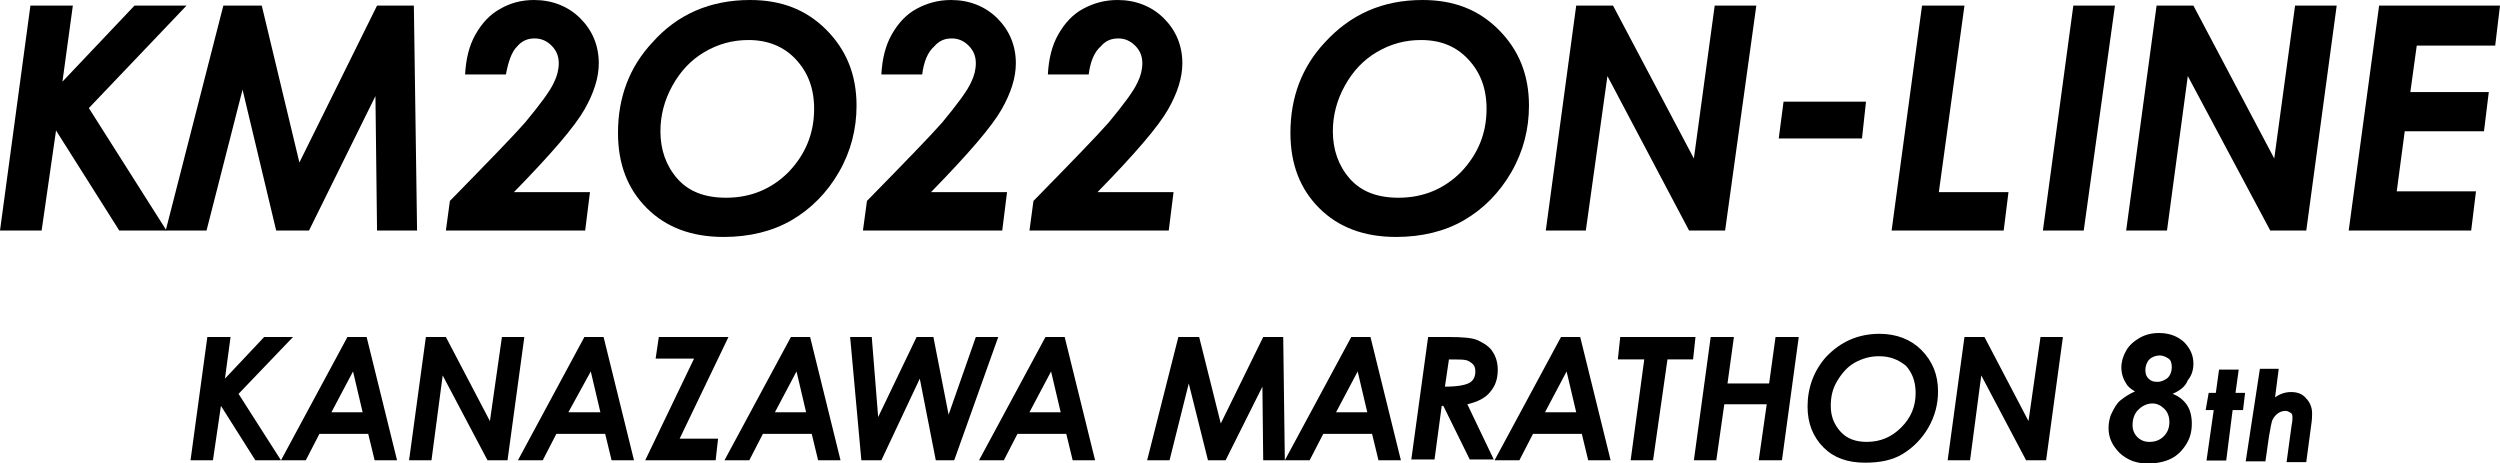 <?xml version="1.0" encoding="utf-8"?>
<!-- Generator: Adobe Illustrator 26.2.1, SVG Export Plug-In . SVG Version: 6.00 Build 0)  -->
<svg version="1.1" id="レイヤー_1" xmlns="http://www.w3.org/2000/svg" xmlns:xlink="http://www.w3.org/1999/xlink" x="0px"
	 y="0px" viewBox="0 0 312.3 57.9" style="enable-background:new 0 0 312.3 57.9;" xml:space="preserve">
<style type="text/css">
	.st0{fill:none;stroke:#000000;stroke-width:0.453;stroke-miterlimit:10;}
</style>
<g>
	<polygon points="3.8,0.7 9.1,0.7 7.8,10.2 16.8,0.7 23.3,0.7 11.1,13.5 20.8,28.8 14.9,28.8 7,16.3 5.2,28.8 0,28.8 	"/>
	<polygon points="27.9,0.7 32.7,0.7 37.4,20.3 47.1,0.7 51.7,0.7 52.1,28.8 47.1,28.8 46.9,12 38.6,28.8 34.5,28.8 30.3,11.2 
		25.8,28.8 20.7,28.8 	"/>
	<path d="M63.2,9.3h-5.1c0.1-1.9,0.5-3.6,1.3-5c0.8-1.4,1.8-2.5,3.1-3.2C63.7,0.4,65.1,0,66.7,0c2.3,0,4.3,0.8,5.8,2.3
		c1.5,1.5,2.3,3.4,2.3,5.6c0,1.8-0.6,3.7-1.8,5.8c-1.2,2.1-4.1,5.5-8.8,10.3h9.5l-0.6,4.8H55.7l0.5-3.7c4.8-4.9,8-8.2,9.4-9.8
		c1.9-2.3,3.1-3.9,3.6-5c0.4-0.8,0.6-1.6,0.6-2.4c0-0.9-0.3-1.6-0.9-2.2c-0.6-0.6-1.3-0.9-2.1-0.9c-0.9,0-1.6,0.3-2.2,1
		C63.9,6.5,63.5,7.7,63.2,9.3"/>
	<path d="M93.7,0c3.9,0,7,1.2,9.5,3.7s3.8,5.6,3.8,9.5c0,2.9-0.7,5.7-2.2,8.3c-1.5,2.6-3.5,4.6-5.9,6s-5.3,2.1-8.5,2.1
		c-4,0-7.2-1.2-9.6-3.6c-2.4-2.4-3.6-5.5-3.6-9.4c0-4.4,1.4-8.2,4.3-11.3C84.6,1.8,88.7,0,93.7,0 M93.5,5c-2,0-3.8,0.5-5.5,1.5
		s-3,2.4-4,4.2c-1,1.8-1.5,3.7-1.5,5.7c0,2.3,0.7,4.3,2.1,5.9c1.4,1.6,3.4,2.4,6.1,2.4c3.1,0,5.7-1.1,7.8-3.2
		c2.1-2.2,3.2-4.8,3.2-7.9c0-2.6-0.8-4.6-2.3-6.2C97.9,5.8,95.9,5,93.5,5"/>
	<path d="M115.2,9.3h-5.1c0.1-1.9,0.5-3.6,1.3-5c0.8-1.4,1.8-2.5,3.1-3.2c1.3-0.7,2.7-1.1,4.3-1.1c2.3,0,4.3,0.8,5.8,2.3
		c1.5,1.5,2.3,3.4,2.3,5.6c0,1.8-0.6,3.7-1.8,5.8c-1.2,2.1-4.1,5.5-8.8,10.3h9.5l-0.6,4.8h-17.4l0.5-3.7c4.8-4.9,8-8.2,9.4-9.8
		c1.9-2.3,3.1-3.9,3.6-5c0.4-0.8,0.6-1.6,0.6-2.4c0-0.9-0.3-1.6-0.9-2.2c-0.6-0.6-1.3-0.9-2.1-0.9c-0.9,0-1.6,0.3-2.2,1
		C115.9,6.5,115.4,7.7,115.2,9.3"/>
	<path d="M136,9.3h-5.1c0.1-1.9,0.5-3.6,1.3-5c0.8-1.4,1.8-2.5,3.1-3.2c1.3-0.7,2.7-1.1,4.3-1.1c2.3,0,4.3,0.8,5.8,2.3
		c1.5,1.5,2.3,3.4,2.3,5.6c0,1.8-0.6,3.7-1.8,5.8c-1.2,2.1-4.1,5.5-8.8,10.3h9.5l-0.6,4.8h-17.4l0.5-3.7c4.8-4.9,8-8.2,9.4-9.8
		c1.9-2.3,3.1-3.9,3.6-5c0.4-0.8,0.6-1.6,0.6-2.4c0-0.9-0.3-1.6-0.9-2.2c-0.6-0.6-1.3-0.9-2.1-0.9c-0.9,0-1.6,0.3-2.2,1
		C136.7,6.5,136.2,7.7,136,9.3"/>
	<path d="M177.7,0c3.9,0,7,1.2,9.5,3.7s3.8,5.6,3.8,9.5c0,2.9-0.7,5.7-2.2,8.3c-1.5,2.6-3.5,4.6-5.9,6s-5.3,2.1-8.5,2.1
		c-4,0-7.2-1.2-9.6-3.6c-2.4-2.4-3.6-5.5-3.6-9.4c0-4.4,1.4-8.2,4.3-11.3C168.7,1.8,172.7,0,177.7,0 M177.5,5c-2,0-3.8,0.5-5.5,1.5
		s-3,2.4-4,4.2c-1,1.8-1.5,3.7-1.5,5.7c0,2.3,0.7,4.3,2.1,5.9c1.4,1.6,3.4,2.4,6.1,2.4c3.1,0,5.7-1.1,7.8-3.2
		c2.1-2.2,3.2-4.8,3.2-7.9c0-2.6-0.8-4.6-2.3-6.2C181.9,5.8,180,5,177.5,5"/>
	<polygon points="196.9,0.7 201.5,0.7 211.6,19.8 214.2,0.7 219.4,0.7 215.5,28.8 211,28.8 200.8,9.5 198.1,28.8 193.1,28.8 	"/>
	<polygon points="222.8,12.7 233.1,12.7 232.6,17.3 222.2,17.3 	"/>
	<polygon points="240.1,0.7 245.4,0.7 242.2,24 250.9,24 250.3,28.8 236.3,28.8 	"/>
	<polygon points="259,0.7 264.2,0.7 260.3,28.8 255.2,28.8 	"/>
	<polygon points="269.4,0.7 274,0.7 284.1,19.8 286.7,0.7 291.9,0.7 288.1,28.8 283.6,28.8 273.3,9.5 270.7,28.8 265.6,28.8 	"/>
	<polygon points="297.2,0.7 312.3,0.7 311.7,5.7 301.9,5.7 301.1,11.5 310.9,11.5 310.3,16.4 300.4,16.4 299.4,23.9 309.3,23.9 
		308.7,28.8 293.4,28.8 	"/>
</g>
<g>
	<polygon points="25.9,42.1 28.8,42.1 28.1,47.3 33,42.1 36.6,42.1 29.8,49.2 35.1,57.5 31.9,57.5 27.6,50.7 26.6,57.5 23.8,57.5 	
		"/>
	<path d="M43.4,42.1h2.4l3.8,15.4h-2.8l-0.8-3.3h-6.1l-1.7,3.3h-3.1L43.4,42.1z M45.3,51.5l-1.2-5.1l-2.7,5.1H45.3z"/>
	<polygon points="53.2,42.1 55.7,42.1 61.2,52.6 62.7,42.1 65.5,42.1 63.4,57.5 60.9,57.5 55.3,46.9 53.9,57.5 51.1,57.5 	"/>
	<path d="M73,42.1h2.4l3.8,15.4h-2.8l-0.8-3.3h-6.1l-1.7,3.3h-3.1L73,42.1z M75,51.5l-1.2-5.1L71,51.5H75z"/>
	<polygon points="82.3,42.1 91,42.1 84.9,54.8 89.7,54.8 89.4,57.5 80.6,57.5 86.7,44.8 81.9,44.8 	"/>
	<path d="M98.8,42.1h2.4l3.8,15.4h-2.8l-0.8-3.3h-6.1l-1.7,3.3h-3.1L98.8,42.1z M100.7,51.5l-1.2-5.1l-2.7,5.1H100.7z"/>
	<polygon points="106.2,42.1 108.9,42.1 109.7,52.1 114.5,42.1 116.6,42.1 118.5,51.8 121.9,42.1 124.7,42.1 119.2,57.5 116.9,57.5 
		114.9,47.3 110.1,57.5 107.6,57.5 	"/>
	<path d="M130.6,42.1h2.4l3.8,15.4h-2.8l-0.8-3.3h-6.1l-1.7,3.3h-3.1L130.6,42.1z M132.5,51.5l-1.2-5.1l-2.7,5.1H132.5z"/>
	<polygon points="147.2,42.1 149.8,42.1 152.5,52.9 157.8,42.1 160.3,42.1 160.5,57.5 157.8,57.5 157.7,48.3 153.1,57.5 150.9,57.5 
		148.5,47.9 146.1,57.5 143.3,57.5 	"/>
	<path d="M168.8,42.1h2.4l3.8,15.4h-2.8l-0.8-3.3h-6.1l-1.7,3.3h-3.1L168.8,42.1z M170.8,51.5l-1.2-5.1l-2.7,5.1H170.8z"/>
	<path d="M178.4,42.1h2.7c1.6,0,2.8,0.1,3.5,0.4c0.8,0.4,1.5,0.8,1.9,1.5c0.4,0.6,0.6,1.4,0.6,2.2c0,1.1-0.3,2-0.9,2.7
		c-0.6,0.8-1.6,1.3-2.9,1.6l3.3,6.9h-3l-3.3-6.7h-0.2l-0.9,6.7h-2.9L178.4,42.1z M180.5,48.3c1.6,0,2.6-0.2,3.1-0.5
		c0.5-0.3,0.7-0.8,0.7-1.4c0-0.4-0.1-0.7-0.3-0.9c-0.2-0.2-0.5-0.4-0.8-0.5c-0.4-0.1-1.1-0.1-2.2-0.1L180.5,48.3z"/>
	<path d="M195,42.1h2.4l3.8,15.4h-2.8l-0.8-3.3h-6.1l-1.7,3.3h-3.1L195,42.1z M196.9,51.5l-1.2-5.1l-2.7,5.1H196.9z"/>
	<polygon points="202.4,42.1 211.8,42.1 211.5,44.9 208.3,44.9 206.5,57.5 203.7,57.5 205.4,44.9 202.1,44.9 	"/>
	<polygon points="213.7,42.1 216.6,42.1 215.8,47.9 221,47.9 221.8,42.1 224.7,42.1 222.6,57.5 219.7,57.5 220.7,50.5 215.4,50.5 
		214.4,57.5 211.6,57.5 	"/>
	<path d="M234.8,41.7c2.1,0,3.9,0.7,5.2,2c1.4,1.4,2.1,3.1,2.1,5.2c0,1.6-0.4,3.1-1.2,4.5c-0.8,1.4-1.9,2.5-3.2,3.3
		c-1.3,0.8-2.9,1.1-4.7,1.1c-2.2,0-3.9-0.6-5.2-1.9c-1.3-1.3-2-3-2-5.1c0-2.4,0.8-4.5,2.3-6.2C229.9,42.7,232.1,41.7,234.8,41.7
		 M234.7,44.5c-1.1,0-2.1,0.3-3,0.8c-0.9,0.5-1.6,1.3-2.2,2.3c-0.6,1-0.8,2-0.8,3.1c0,1.3,0.4,2.3,1.2,3.2c0.8,0.9,1.9,1.3,3.3,1.3
		c1.7,0,3.1-0.6,4.3-1.8c1.2-1.2,1.8-2.6,1.8-4.3c0-1.4-0.4-2.5-1.2-3.4C237.1,44.9,236.1,44.5,234.7,44.5"/>
	<polygon points="245.4,42.1 247.9,42.1 253.4,52.6 254.9,42.1 257.7,42.1 255.6,57.5 253.1,57.5 247.5,46.9 246.1,57.5 243.3,57.5 
			"/>
	<path d="M271.4,49.2c0.8,0.3,1.4,0.8,1.8,1.4c0.4,0.6,0.6,1.4,0.6,2.3c0,1-0.2,1.8-0.7,2.6c-0.5,0.8-1.1,1.4-1.9,1.8
		c-0.8,0.4-1.8,0.6-2.9,0.6c-1.4,0-2.5-0.4-3.5-1.3c-0.9-0.9-1.4-1.9-1.4-3.1c0-0.6,0.1-1.3,0.4-1.9c0.3-0.6,0.6-1.2,1.1-1.6
		c0.5-0.4,1.1-0.8,1.8-1.1c-0.5-0.3-0.9-0.6-1.1-1c-0.4-0.6-0.6-1.3-0.6-2c0-0.7,0.2-1.4,0.6-2.1c0.4-0.7,1-1.2,1.7-1.6
		c0.7-0.4,1.5-0.6,2.4-0.6c1.3,0,2.3,0.4,3.1,1.1c0.8,0.8,1.2,1.7,1.2,2.7c0,0.8-0.2,1.5-0.7,2.1C273,48.3,272.3,48.8,271.4,49.2
		 M268.9,50.4c-0.7,0-1.3,0.3-1.8,0.8c-0.5,0.5-0.7,1.2-0.7,1.9c0,0.6,0.2,1.1,0.6,1.5c0.4,0.4,0.9,0.6,1.5,0.6
		c0.7,0,1.3-0.2,1.8-0.7c0.5-0.5,0.7-1.1,0.7-1.8c0-0.6-0.2-1.2-0.6-1.6S269.5,50.4,268.9,50.4 M269.8,44.4c-0.5,0-1,0.2-1.3,0.5
		c-0.3,0.3-0.5,0.8-0.5,1.3c0,0.5,0.1,0.8,0.4,1.1c0.3,0.3,0.6,0.4,1.1,0.4c0.5,0,0.9-0.2,1.3-0.5c0.3-0.3,0.5-0.8,0.5-1.3
		c0-0.5-0.1-0.9-0.4-1.1C270.6,44.6,270.2,44.4,269.8,44.4"/>
	<polygon points="277.4,46.4 279.4,46.4 279,49.3 280.2,49.3 280,51 278.7,51 277.9,57.3 275.9,57.3 276.8,51 275.8,51 276.1,49.3 
		277,49.3 	"/>
	<polygon class="st0" points="277.4,46.4 279.4,46.4 279,49.3 280.2,49.3 280,51 278.7,51 277.9,57.3 275.9,57.3 276.8,51 275.8,51 
		276.1,49.3 277,49.3 	"/>
	<path d="M282.5,46.3h1.9l-0.5,3.9c0.7-0.7,1.5-1,2.3-1c0.7,0,1.3,0.2,1.7,0.7c0.4,0.4,0.7,1,0.7,1.7c0,0.3,0,0.8-0.1,1.4l-0.6,4.5
		h-2l0.6-4.4c0.1-0.4,0.1-0.8,0.1-1c0-0.3-0.1-0.6-0.3-0.7s-0.4-0.3-0.8-0.3c-0.3,0-0.7,0.1-1,0.3c-0.3,0.2-0.6,0.5-0.8,0.9
		c-0.2,0.4-0.3,1.2-0.5,2.3l-0.4,2.8h-2L282.5,46.3z"/>
	<path class="st0" d="M282.5,46.3h1.9l-0.5,3.9c0.7-0.7,1.5-1,2.3-1c0.7,0,1.3,0.2,1.7,0.7c0.4,0.4,0.7,1,0.7,1.7
		c0,0.3,0,0.8-0.1,1.4l-0.6,4.5h-2l0.6-4.4c0.1-0.4,0.1-0.8,0.1-1c0-0.3-0.1-0.6-0.3-0.7s-0.4-0.3-0.8-0.3c-0.3,0-0.7,0.1-1,0.3
		c-0.3,0.2-0.6,0.5-0.8,0.9c-0.2,0.4-0.3,1.2-0.5,2.3l-0.4,2.8h-2L282.5,46.3z"/>
</g>
</svg>
